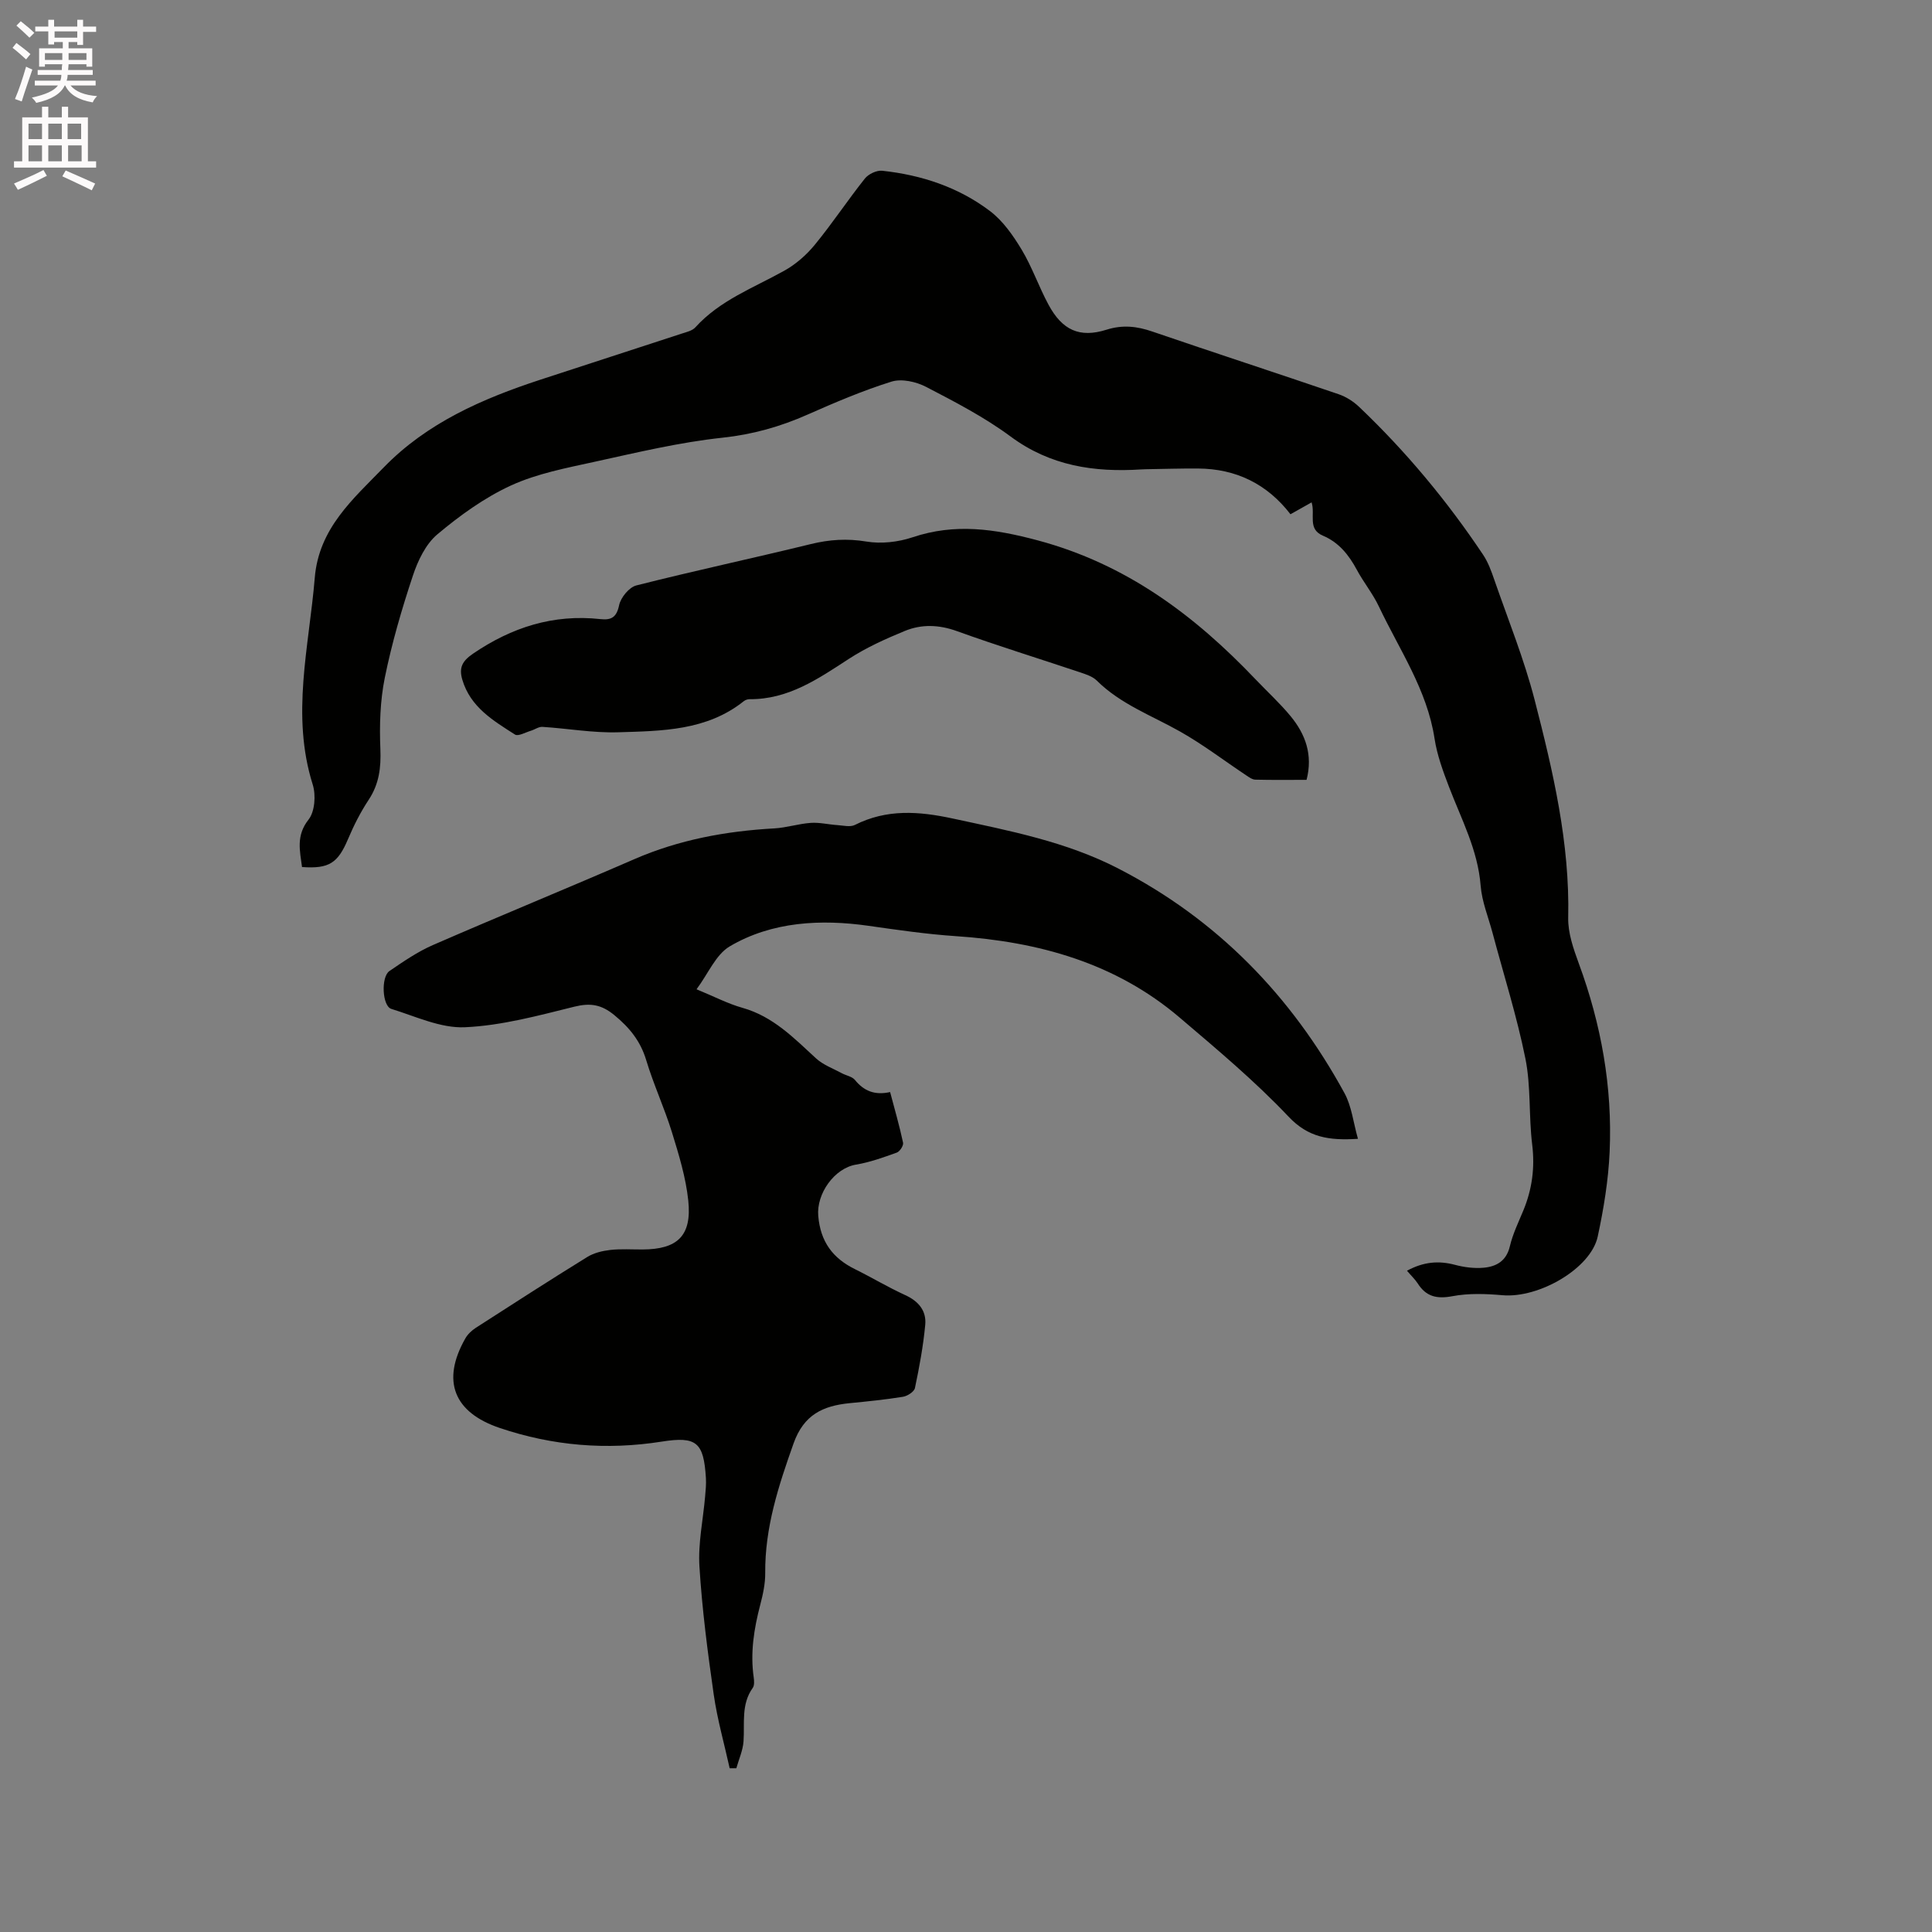 <svg enable-background="new 0 0 400 400" viewBox="0 0 400 400" xmlns="http://www.w3.org/2000/svg"><rect x="0" y="0" width="400" height="400" fill="#808080" stroke="none"/><path d="m2.6 9.9.8-1c.9.7 1.9 1.4 2.9 2.3l-.9 1.1c-1.1-1-2-1.8-2.8-2.4zm.5 10.6c.9-2.1 1.6-4.3 2.3-6.7.4.2.8.4 1.3.6-.7 2.1-1.5 4.3-2.2 6.6zm.3-15.2.9-.9c1 .8 2 1.6 2.8 2.4l-1 1c-.9-.9-1.8-1.7-2.7-2.5zm12.6-1.2h1.2v1.4h2.7v1.1h-2.7v2.7h-1.2v-.6h-1.8v1.3h4.9v3.8h-1.2v-.5h-3.7c0 .4-.1.9-.1 1.2h5.1v1h-5.2c0 .5-.1.9-.2 1.2h6v1h-5.2c1.1 1.3 2.9 2 5.5 2.2-.4.4-.7.8-.9 1.3-2.9-.5-4.8-1.6-5.7-3.5h-.1c-.8 1.7-2.7 2.9-5.9 3.6-.2-.4-.6-.8-.9-1.1 2.8-.6 4.6-1.4 5.4-2.5h-4.8v-1h5.3c.1-.3.2-.7.2-1.2h-4.9v-1h5c0-.4 0-.8.1-1.2h-3.6v.5h-1.2v-3.8h4.9v-1.3h-1.8v.5h-1.2v-2.7h-2.7v-1h2.7v-1.4h1.2v1.4h4.8zm-6.7 8.3h3.6c0-.4 0-.9 0-1.4h-3.6zm1.9-4.6h4.8v-1.3h-4.7v1.3zm6.7 3.2h-3.7v1.4h3.7z" fill="#fcfafa"/><path d="m8.7 22.1h1.3v2.2h2.8v-2.2h1.3v2.2h4.1v9.1h1.7v1.3h-17v-1.3h1.7v-9.1h4.1zm.3 13.1.7 1.2c-1.8.9-3.8 1.9-6 2.9-.2-.4-.5-.8-.8-1.3 2.3-1 4.4-1.9 6.1-2.8zm-3.1-6.4h2.8v-3.2h-2.8zm0 4.6h2.8v-3.3h-2.8zm4.1-4.6h2.8v-3.2h-2.8zm0 4.6h2.8v-3.3h-2.8zm3.6 1.9c2.1.9 4.1 1.8 6.1 2.7l-.7 1.4c-2.2-1.1-4.2-2-6.1-2.9zm3.2-9.7h-2.8v3.2h2.8zm-2.7 7.8h2.8v-3.3h-2.8z" fill="#fcfafa"/><g fill="#010100"><path d="m291.3 263.09c3.46-1.87 6.58-2.11 9.94-1.22 1.91.51 3.98.77 5.93.6 2.64-.24 4.71-1.38 5.43-4.44.6-2.55 1.78-4.97 2.79-7.41 1.82-4.4 2.42-8.87 1.83-13.67-.72-5.88-.24-11.96-1.39-17.73-1.77-8.79-4.5-17.38-6.81-26.06-.87-3.26-2.21-6.49-2.47-9.8-.58-7.39-3.99-13.75-6.55-20.45-1.24-3.24-2.47-6.58-2.99-9.98-1.54-10.12-7.29-18.41-11.52-27.35-1.26-2.67-3.18-5.01-4.58-7.62-1.65-3.08-3.74-5.67-7-7.05-3.28-1.38-1.55-4.4-2.36-6.9-1.46.82-2.79 1.57-4.37 2.46-4.84-6.28-11.28-9.43-19.18-9.47-3.6-.02-7.21.09-10.81.15-.32 0-.64.02-.95.04-9.72.62-18.79-.73-27-6.81-5.42-4.01-11.51-7.17-17.52-10.29-2.06-1.07-5.05-1.73-7.14-1.08-5.93 1.85-11.69 4.31-17.39 6.83-5.65 2.5-11.34 4.11-17.59 4.78-8.9.95-17.69 3.06-26.46 4.98-5.87 1.29-11.94 2.44-17.34 4.91-5.49 2.52-10.59 6.21-15.25 10.12-2.41 2.02-4.04 5.45-5.07 8.56-2.3 6.92-4.36 13.97-5.81 21.12-.97 4.78-1.12 9.83-.92 14.73.16 3.88-.25 7.27-2.42 10.55-1.68 2.54-3.08 5.31-4.27 8.12-2.11 4.98-3.9 6.2-9.53 5.8-.44-3.37-1.27-6.51 1.35-9.82 1.31-1.66 1.55-5.07.87-7.24-4.54-14.39-.76-28.56.42-42.84.85-10.23 7.92-16.29 14.29-22.85 8.97-9.23 20.41-14.21 32.39-18.14 9.76-3.2 19.53-6.35 29.29-9.55.99-.32 2.19-.59 2.83-1.3 5.07-5.6 12.01-8.16 18.37-11.7 2.4-1.33 4.63-3.28 6.37-5.41 3.63-4.42 6.79-9.22 10.35-13.69.74-.93 2.43-1.74 3.58-1.62 8.13.87 15.8 3.4 22.33 8.35 2.68 2.03 4.78 5.05 6.55 7.98 2.17 3.61 3.55 7.68 5.56 11.4 2.85 5.29 6.45 6.94 12.02 5.18 3.36-1.06 6.31-.71 9.5.39 12.83 4.39 25.72 8.59 38.55 12.97 1.53.52 3.04 1.48 4.22 2.6 9.72 9.24 18.25 19.5 25.7 30.65 1.03 1.54 1.69 3.37 2.3 5.14 2.87 8.29 6.19 16.47 8.37 24.94 3.8 14.75 7.29 29.6 6.94 45.06-.07 3.15 1.09 6.44 2.2 9.48 4.64 12.59 6.97 25.57 6.38 38.95-.26 5.89-1.23 11.81-2.47 17.58-1.43 6.62-12.19 12.81-19.73 12.14-3.43-.3-6.99-.43-10.34.2-3.26.62-5.49.09-7.23-2.69-.55-.83-1.32-1.55-2.19-2.58z"/><path d="m144.21 204.82c3.64 1.49 6.48 2.99 9.51 3.84 6.33 1.78 10.65 6.25 15.25 10.48 1.47 1.35 3.52 2.08 5.32 3.06.9.49 2.13.67 2.72 1.4 1.85 2.27 4.09 3.21 7.28 2.5.95 3.59 1.94 7.01 2.68 10.48.13.59-.67 1.82-1.29 2.05-2.76.99-5.57 2.01-8.45 2.49-4.5.75-8.22 6.04-7.82 10.62.45 5.31 2.98 8.76 7.61 11.03 3.5 1.73 6.86 3.76 10.42 5.38 2.76 1.26 4.39 3.26 4.12 6.13-.41 4.4-1.22 8.77-2.13 13.09-.16.77-1.55 1.67-2.49 1.82-3.65.59-7.34.96-11.03 1.32-5.5.55-9.49 2.35-11.62 8.36-3.11 8.76-5.94 17.4-5.86 26.81.02 2.19-.47 4.44-1.03 6.58-1.3 4.96-2.09 9.92-1.35 15.05.1.71.16 1.65-.21 2.16-2.43 3.41-1.64 7.29-1.9 11.05-.13 1.89-.97 3.72-1.49 5.58-.46 0-.92 0-1.38 0-1.12-5.08-2.56-10.12-3.3-15.26-1.26-8.8-2.41-17.65-2.96-26.52-.3-4.8.76-9.67 1.18-14.52.11-1.26.24-2.55.16-3.81-.46-7.37-1.92-8.66-9.14-7.52-11.43 1.8-22.56.88-33.53-2.82-9.52-3.21-12.15-9.73-7.14-18.54.49-.87 1.32-1.65 2.17-2.2 7.66-4.94 15.32-9.87 23.07-14.66 1.37-.85 3.12-1.27 4.75-1.46 2.2-.25 4.45-.09 6.67-.1 7.28-.02 10.26-2.83 9.5-10.12-.5-4.78-1.95-9.51-3.38-14.14-1.56-5.05-3.81-9.89-5.33-14.94-1.19-3.96-3.46-6.74-6.6-9.32-2.66-2.19-4.94-2.57-8.27-1.75-7.47 1.85-15.05 3.92-22.66 4.26-5.02.23-10.21-2.25-15.24-3.8-1.89-.58-2.18-6.62-.39-7.84 2.88-1.96 5.8-3.98 8.96-5.36 13.87-6.04 27.87-11.77 41.74-17.8 9.27-4.03 18.96-5.81 28.98-6.37 2.52-.14 5-.96 7.53-1.14 1.83-.13 3.69.34 5.55.46 1.2.08 2.63.45 3.59-.03 6.62-3.34 13.26-2.85 20.3-1.33 11.71 2.53 23.42 4.77 34.22 10.33 20.55 10.58 35.87 26.4 46.86 46.52 1.49 2.73 1.83 6.1 2.79 9.46-5.99.38-10.27-.26-14.36-4.58-6.96-7.36-14.81-13.93-22.55-20.52-13.31-11.34-29.25-15.72-46.34-16.86-6.08-.41-12.11-1.29-18.15-2.15-9.66-1.37-19.89-.93-28.71 4.29-2.87 1.73-4.43 5.65-6.83 8.86z"/><path d="m270.51 161.46c-3.65 0-7.14.05-10.62-.04-.64-.02-1.31-.52-1.9-.91-4.55-3.03-8.92-6.37-13.66-9.05-5.88-3.32-12.32-5.66-17.26-10.56-.85-.84-2.18-1.27-3.36-1.67-8.53-2.86-17.13-5.51-25.58-8.56-3.74-1.35-7.33-1.47-10.82-.03-3.99 1.64-7.99 3.45-11.59 5.79-6.35 4.13-12.53 8.4-20.54 8.33-.39 0-.86.16-1.17.4-7.68 6.14-16.95 6.17-26.02 6.45-5.21.16-10.46-.79-15.69-1.12-.78-.05-1.59.57-2.41.81-1.1.33-2.61 1.2-3.27.78-4.51-2.89-9.22-5.67-10.9-11.35-.73-2.48-.04-3.85 2.21-5.39 8.02-5.47 16.65-8.23 26.38-7.16 2.22.24 3.34-.33 3.87-2.87.33-1.59 2.07-3.72 3.56-4.1 11.99-3.04 24.09-5.62 36.11-8.56 3.87-.95 7.53-1.19 11.52-.53 3.07.51 6.58.12 9.56-.88 8.8-2.95 16.96-1.75 25.89.63 18.34 4.9 32.48 15.49 45.16 28.81 2.41 2.53 5.01 4.91 7.23 7.6 3.07 3.73 4.64 7.99 3.3 13.18z"/></g></svg>